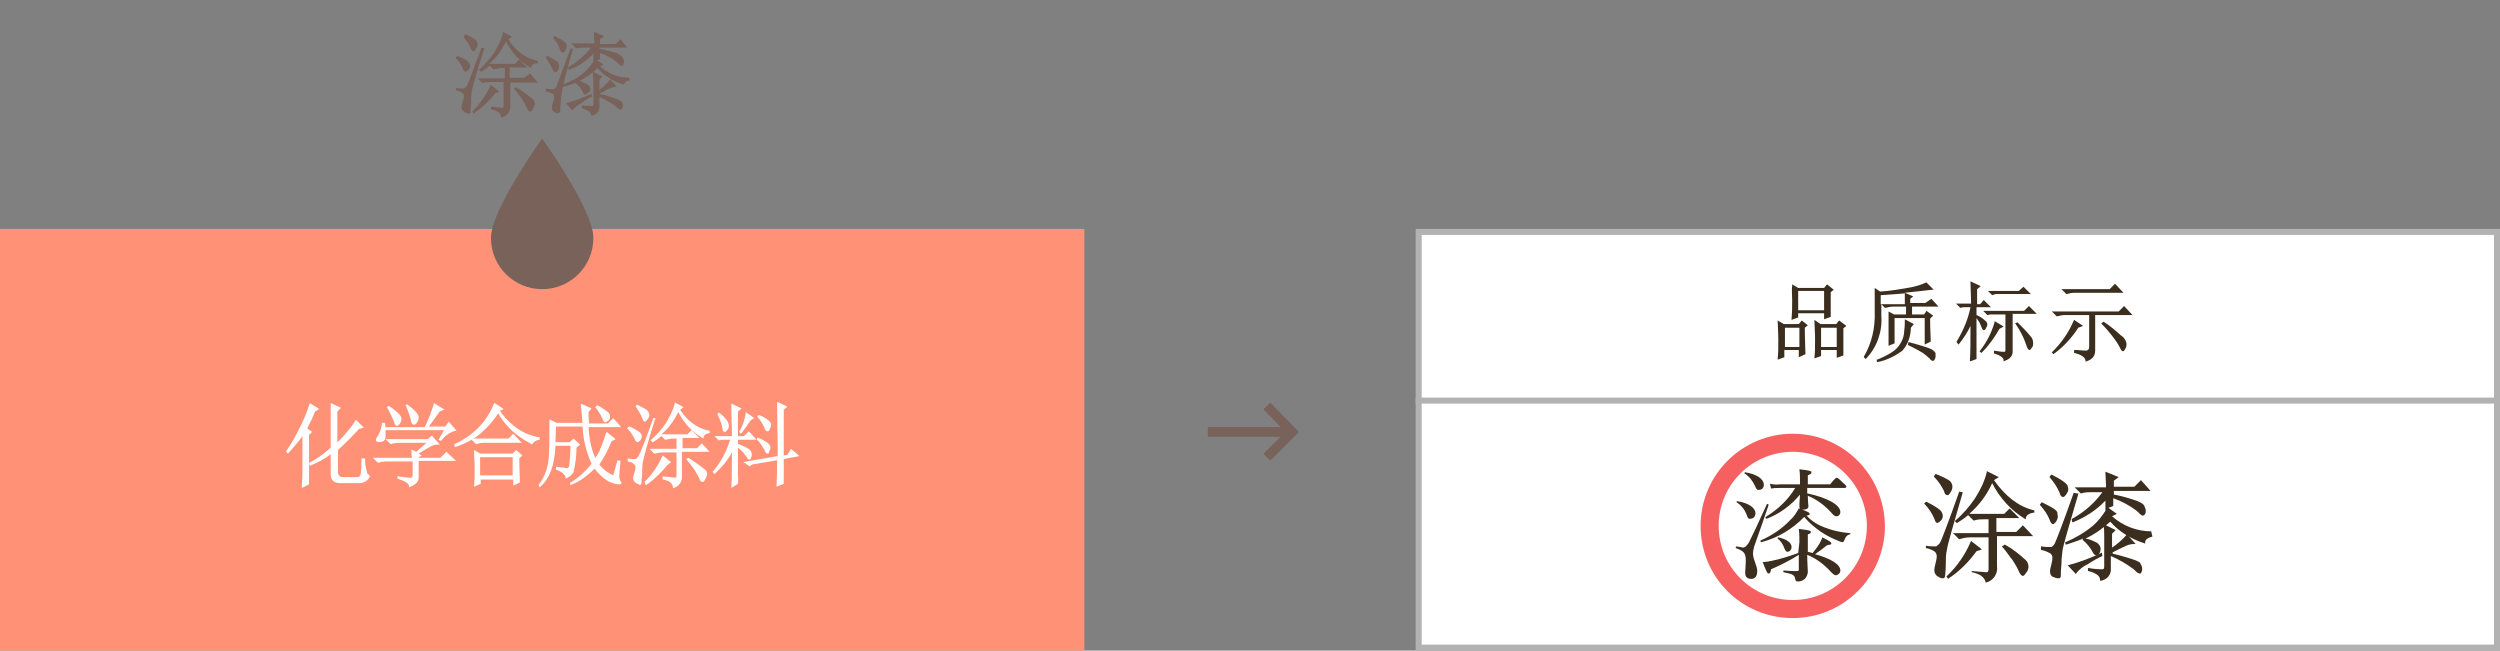<?xml version="1.0" encoding="utf-8"?>
<!-- Generator: Adobe Illustrator 24.2.3, SVG Export Plug-In . SVG Version: 6.00 Build 0)  -->
<svg version="1.1" id="レイヤー_1" xmlns="http://www.w3.org/2000/svg" xmlns:xlink="http://www.w3.org/1999/xlink" x="0px"
	 y="0px" viewBox="0 0 415 108" style="enable-background:new 0 0 415 108;" xml:space="preserve">
<rect x="0" y="0" width="415" height="108" fill="#808080" stroke="none"/>
<style type="text/css">
	.st0{fill:#FF9177;}
	.st1{fill:#FFFFFF;}
	.st2{fill:#B2B2B2;}
	.st3{fill:#3B2E1F;}
	.st4{fill:none;stroke:#B2B2B2;stroke-miterlimit:10;}
	.st5{fill:#78625A;}
	.st6{fill:none;stroke:#78625A;stroke-width:1.6;stroke-miterlimit:10;}
	.st7{fill:#F66060;}
</style>
<g id="レイヤー_2_1_">
	<g id="cn-bold">
		<rect y="38" class="st0" width="180" height="70"/>
		<rect x="235.5" y="38.5" class="st1" width="179" height="69"/>
		<path class="st2" d="M414,39v68H236V39H414 M415,38H235v70h180V38z"/>
		<path class="st3" d="M305.3,53.2l-0.5,0.6h-2.6l-1-0.7v0.2c0,0.8,0.1,1.8,0.1,3s0,2.2-0.1,3v0.2l1.1-0.4v-1h2.6v1.3L306,59v-0.1
			c0-0.4,0-1.8,0-4.4l0.5-0.4L305.3,53.2z M304.9,54.4v3.2h-2.6v-3.2H304.9z"/>
		<path class="st3" d="M297.5,49.8c0,0.9,0,1.9-0.1,3.1v0.2l1.1-0.4v-0.7h4.3V53l1.1-0.4v-0.1c0-0.9,0-2.2,0-4l0.5-0.4l-1.1-0.9
			l-0.5,0.6h-4.3l-1-0.6v0.2C297.4,48.1,297.5,49,297.5,49.8z M298.5,51.5v-3.2h4.3v3.2H298.5z"/>
		<path class="st3" d="M299.1,53.2l-0.5,0.6h-2.5l-1-0.6v0.2c0,0.8,0.1,1.8,0.1,3s0,2.2-0.1,3.1v0.2l1.1-0.4v-1.2h2.4v1.2l1.1-0.5
			v-0.1c0-0.9-0.1-2.3-0.1-4.3l0.5-0.4L299.1,53.2z M298.7,54.4v3.2h-2.4v-3.2H298.7z"/>
		<path class="st3" d="M317.7,53.8l-1.5-0.8v0.2c0,0.5,0,1-0.1,1.7c0,0.7-0.2,1.3-0.5,1.9c-0.4,0.7-0.9,1.3-1.6,1.7
			c-0.8,0.5-1.6,0.9-2.4,1.2h-0.1l0.1,0.4h0.1c1.5-0.3,2.9-1,4.1-1.9c0.9-1,1.4-2.4,1.4-3.8L317.7,53.8z"/>
		<path class="st3" d="M319.6,50.3h-2.5v-0.7l0.5-0.4l-1.4-0.6l0.9-0.1c1.2-0.1,2.5-0.3,3.6-0.4h0.3l-1.2-1.2h-0.1
			c-0.8,0.4-1.6,0.6-2.5,0.8c-1.7,0.3-3.4,0.6-5.1,0.7l-0.9-0.6v0.2c0,0.7,0,2,0,3.8c0.1,2.6-0.5,5.2-1.8,7.4v0.1l0.3,0.3l0.1-0.1
			c1.8-1.9,2.7-4.5,2.5-7.1v-1.9l0.6,0.6h0.1c0.4-0.1,0.8-0.2,1.2-0.2h2.2v1.3h-2l-0.9-0.5v0.2c0,0.7,0,1.5,0,2.4s0,1.8,0,2.9v0.2
			l1-0.4v-4.2h5v4.4l1-0.5v-0.1c0-0.6-0.1-1.9-0.1-3.7l0.5-0.5l-1.1-0.8l-0.4,0.6h-2v-1.3h4.4l-1.2-1.3L319.6,50.3z M312.2,49
			c1.5-0.1,2.9-0.2,4-0.3v0.2c0,0.5,0,1,0,1.6h-4V49z"/>
		<path class="st3" d="M320.2,57.8c-1.1-0.4-2.2-0.7-3.3-1h-0.1l-0.1,0.5h0.1c0.8,0.4,1.6,0.8,2.4,1.3c0.4,0.3,0.8,0.6,1.2,1
			c0.1,0.2,0.3,0.3,0.5,0.3c0.1,0,0.2-0.1,0.3-0.3c0.1-0.2,0.1-0.3,0.1-0.5c0-0.2,0-0.3,0-0.5C321.1,58.3,320.8,58,320.2,57.8z"/>
		<path class="st3" d="M336,51.6h-6.8l0.7,0.7l0.5-0.1h2.5v5.9c0,0.3-0.1,0.3-0.2,0.3c-0.6,0-1.1-0.1-1.7-0.2H331v0.5h0.1
			c1,0.3,1.5,0.7,1.5,1.1V60l0.2-0.1c0.8-0.3,1.2-0.7,1.3-1.4v-6.4h4l-1.3-1.3L336,51.6z"/>
		<polygon class="st3" points="331.3,48.8 337.1,48.8 335.9,47.6 335.1,48.3 330,48.3 330.7,49 		"/>
		<path class="st3" d="M332.6,54.2l-1.5-0.9v0.2c-0.5,1.7-1.3,3.3-2.4,4.7l-0.1,0.1l0.3,0.3l0.1-0.1c1.2-1.2,2.1-2.5,2.9-3.9
			L332.6,54.2z"/>
		<path class="st3" d="M328.1,52.8c0.3,0.4,0.5,0.7,0.7,1.2c0.2,0.5,0.3,0.8,0.5,0.8s0.3-0.1,0.4-0.4c0.1-0.2,0.2-0.3,0.2-0.5
			c0-0.3-0.2-0.6-0.4-0.7c-0.4-0.4-0.9-0.7-1.4-0.9V51h2.4l-1.2-1.2l-0.6,0.7h-0.5V48l0.6-0.5l-1.7-0.8v0.2c0,1,0.1,2.2,0.1,3.5
			h-2.5l0.7,0.7l0.5-0.1h1.2c-0.4,2-1.2,3.9-2.3,5.7l0,0.1l0.3,0.4l0.1-0.1c0.7-0.9,1.4-1.9,1.9-3c0,2.4,0,4.4-0.1,5.9V60l1.1-0.4
			v-0.1C328.1,58.8,328.1,56.6,328.1,52.8z"/>
		<path class="st3" d="M334.9,53.5L334.9,53.5l-0.4,0.2l0.1,0.1c0.7,1,1.3,2.1,1.7,3.3c0.2,0.7,0.4,1,0.6,1c0.1,0,0.2-0.1,0.4-0.4
			c0.2-0.2,0.2-0.5,0.2-0.8c0-0.3-0.1-0.6-0.2-0.8C336.5,55.1,335.7,54.3,334.9,53.5z"/>
		<path class="st3" d="M343.1,48.8c0.4-0.1,0.8-0.2,1.3-0.2h8.1l-1.4-1.5l-0.9,0.9h-8l0.8,0.8L343.1,48.8z"/>
		<path class="st3" d="M349.2,53.4L349.2,53.4l-0.4,0.3l0.1,0.1c0.7,0.7,1.3,1.4,1.9,2.2c0.4,0.5,0.8,1.1,1.1,1.7
			c0.2,0.4,0.3,0.6,0.5,0.6s0.2-0.1,0.4-0.4c0.2-0.3,0.2-0.6,0.2-0.9c-0.1-0.5-0.4-1-0.9-1.3C351.2,54.9,350.3,54.1,349.2,53.4z"/>
		<path class="st3" d="M345.8,54.1l-1.5-1l-0.1,0.2c-0.8,1.9-2,3.6-3.5,5.1l-0.1,0.1l0.3,0.3l0.1-0.1c1.6-1.2,2.9-2.6,4-4.3
			L345.8,54.1z"/>
		<path class="st3" d="M352.6,50.8l-0.9,0.9h-11.1l0.8,0.8h0.1c0.4-0.1,0.8-0.2,1.3-0.2h4v5.3c0,0.5-0.3,0.5-0.4,0.6
			c-0.7,0-1.3-0.1-2-0.1h-0.1v0.5h0.1c1.2,0.3,1.8,0.8,1.8,1.3V60h0.1c1-0.3,1.5-0.9,1.5-1.8v-5.9h6.2L352.6,50.8z"/>
		<path class="st3" d="M322.7,81.5c0.1,0.5,0.3,0.7,0.6,0.7c0.1,0,0.2,0,0.5-0.5c0.2-0.3,0.3-0.6,0.3-0.9c0-0.3-0.1-0.5-0.2-0.7
			c-0.1-0.2-0.5-0.6-2.5-1.4h-0.1l-0.3,0.4l0.1,0.1C321.8,79.9,322.3,80.7,322.7,81.5z"/>
		<path class="st3" d="M325.7,81.7l-0.5-0.1v0.1c-1.8,5.1-2.9,7.9-3.1,8.3s-0.6,0.6-0.7,0.7c-0.5,0-1.1,0-1.6-0.1h-0.1V91h0.1
			c0.5,0.1,1,0.3,1.4,0.6c0.2,0.2,0.3,0.5,0.3,0.7c0,0.4-0.1,0.8-0.2,1.2c-0.1,0.4-0.2,0.8-0.2,1.2c0,0.4,0.2,0.8,0.6,1
			c0.3,0.2,0.5,0.3,0.8,0.3c0.2,0,0.4-0.1,0.4-0.5c0-0.3,0.1-0.9,0.1-1.8c0-0.8,0-1.7,0.2-2.5c0.1-0.8,1-3.9,2.6-9.4V81.7z"/>
		<path class="st3" d="M332.8,90.4L332.8,90.4l-0.5,0.3l0.1,0.1c0.7,0.8,1.2,1.6,1.7,2.2c0.4,0.6,0.8,1.3,1.1,2
			c0.2,0.4,0.4,0.6,0.6,0.6s0.3-0.2,0.6-0.6c0.5-0.6,0.4-1.5-0.1-2C335.2,92,334.1,91.1,332.8,90.4z"/>
		<path class="st3" d="M321.6,86.8c0.1,0,0.3-0.1,0.6-0.4c0.3-0.3,0.4-0.8,0.2-1.2c-0.1-0.5-1-1.1-2.6-1.9h-0.1l-0.3,0.3l0.1,0.1
			c0.7,0.7,1.2,1.5,1.6,2.4C321.2,86.4,321.3,86.8,321.6,86.8z"/>
		<path class="st3" d="M329,91.2l-1.8-1.4l-0.1,0.2c-0.9,2.1-2.2,4-3.9,5.6l-0.1,0.1l0.3,0.4l0.1-0.1c1.8-1.2,3.3-2.7,4.6-4.5
			L329,91.2z"/>
		<path class="st3" d="M331,79.7l0.8-0.5l-2-1v0.2c-0.4,1.6-1.1,3-2,4.4c-0.9,1.3-2,2.6-3.2,3.6l-0.1,0.1l0.3,0.3h0.1
			c0.6-0.4,1.3-0.8,1.8-1.3l0.9,0.9h0.1c0.6-0.2,1.2-0.2,1.8-0.2h0.6v2.3h-5.9l1,1h0.1c0.6-0.2,1.2-0.3,1.8-0.3h3v5.3
			c0,0.4-0.2,0.5-0.3,0.5s-1.1-0.1-2.4-0.2h-0.1V95h0.1c1.3,0.3,2,0.8,2.2,1.6v0.1h0.1c1.2-0.3,2-1.5,1.8-2.7V89h6l-1.7-1.8
			l-1.1,1.1h-3.3v-2.3h3.8l-1.6-1.6l-0.9,0.9h-5.8c1.6-1.4,2.9-3.1,3.8-5.1c1.2,2.4,3.1,4.5,5.4,5.9l0.2,0.1v-0.2
			c0-0.4,0.5-0.8,1.3-0.9h0.1v-0.4h-0.1C335.1,84.1,332.9,82.4,331,79.7z"/>
		<path class="st3" d="M340.2,86.2c0.2,0.6,0.4,0.8,0.6,0.8s0.2-0.1,0.5-0.4c0.2-0.3,0.3-0.6,0.3-0.9c0-0.2-0.1-0.5-0.1-0.7
			c-0.1-0.2-0.4-0.6-2.5-1.6h-0.1l-0.3,0.4l0.1,0.1C339.3,84.6,339.9,85.4,340.2,86.2z"/>
		<path class="st3" d="M357.1,88.2c-2.4,0-4.7-0.9-6.5-2.5l0.8-0.4l-1.4-1l0.8-0.3v-1.3c1.4,0.5,2.7,1.2,3.9,2.1
			c0.5,0.5,0.8,0.8,1,0.8c0.1,0,0.3-0.1,0.4-0.3c0.1-0.2,0.1-0.3,0.1-0.5c0-0.2-0.1-0.5-0.2-0.7c-0.1-0.4-0.6-0.7-1.4-1
			c-1.2-0.4-2.5-0.8-3.7-1v-0.6h6.1l-1.6-1.8l-1.1,1.1h-3.4v-1l0.8-0.6l-2.2-0.9v0.2c0,0.6,0.1,1.4,0.1,2.4h-5.2l1,1h0.1
			c0.6-0.2,1.2-0.2,1.8-0.2h1.7c-1.3,1.8-3,3.3-5,4.4l-0.1,0.1l0.1,0.5h0.1c2-0.8,3.9-2,5.4-3.6v1.7h0c-0.6,0.9-1.2,1.7-2,2.4
			c-1.4,1.2-3,2.1-4.6,2.8h-0.1l0.1,0.4h0.1c0.9-0.3,1.9-0.6,2.8-1l-0.1,0.2l0.1,0.1c0.6,0.5,1.1,1.1,1.5,1.8
			c0.2,0.5,0.5,0.7,0.7,0.7s0.3-0.1,0.5-0.3c0.1-0.2,0.2-0.5,0.2-0.8c0-0.4-0.3-0.8-0.6-1c-0.6-0.3-1.2-0.6-1.9-0.7
			c1.5-0.7,2.9-1.7,4.1-2.8c1.5,1.7,3.5,2.9,5.7,3.6h0.1v-0.2c0-0.4,0.4-0.7,1.1-0.9h0.1L357.1,88.2L357.1,88.2z"/>
		<path class="st3" d="M341.9,81.8c0.1,0.5,0.3,0.7,0.6,0.7c0.1,0,0.3-0.1,0.6-0.6c0.3-0.4,0.3-0.8,0.1-1.3c-0.2-0.4-1-1-2.6-1.8
			h-0.1l-0.3,0.4l0.1,0.1C341,80.1,341.5,80.9,341.9,81.8z"/>
		<path class="st3" d="M344.7,81.9l-0.5-0.1v0.1c-1.8,5.1-2.9,7.9-3.1,8.3s-0.5,0.6-0.6,0.6c-0.6,0-1.1,0-1.6-0.1h-0.1v0.6h0.1
			c0.5,0.1,1,0.3,1.5,0.6c0.2,0.2,0.3,0.4,0.3,0.7c0,0.4-0.1,0.8-0.2,1.2c-0.1,0.4-0.2,0.7-0.2,1.1c0,0.4,0.2,0.8,0.6,0.9
			c0.2,0.1,0.5,0.2,0.8,0.2c0.2,0,0.4-0.1,0.4-0.4c0,0,0,0,0-0.1c0-0.4,0-1,0.1-1.9c0-0.8,0.1-1.6,0.2-2.4c0.1-0.6,1-3.8,2.6-9.2
			V81.9z"/>
		<path class="st3" d="M353.9,92.8c-0.9-0.3-2-0.6-3.2-0.9v-0.2c0.5-0.3,1.2-0.6,1.8-0.9c0.6-0.3,1.1-0.5,1.8-0.5h0.2l-1.4-1.6
			l-0.1,0.1c-0.7,0.8-1.5,1.5-2.4,2.1v-2.3l0.6-0.6l-2-1v0.2c0.1,0.6,0.1,1.3,0.1,1.9v5c0,0.4-0.2,0.4-0.4,0.4s-1,0-2.2-0.2h-0.1
			v0.5h0.1c1.2,0.3,1.9,0.8,1.9,1.4v0.2h0.1c1-0.1,1.8-1,1.7-2c0,0,0,0,0,0v-2.1c1.4,0.6,2.6,1.3,3.8,2.2c0.4,0.4,0.7,0.7,1,0.7
			s0.2-0.1,0.3-0.3c0.1-0.1,0.1-0.3,0.1-0.5c0-0.3-0.1-0.6-0.3-0.8C355.5,93.5,354.9,93.1,353.9,92.8z"/>
		<path class="st3" d="M349,92.3l-0.1-0.6l-0.1,0.1c-1.7,0.8-3.5,1.5-5.4,2h-0.2l1.4,1.5l0.1-0.2c0.5-0.6,1.1-1.1,1.8-1.4
			C347.4,93.1,348.3,92.6,349,92.3L349,92.3z"/>
		<path class="st1" d="M51.3,78.5v-6.3l0.5-0.5L51,71.1c0.4-0.8,0.9-1.7,1.3-2.8l0.7-0.4l-1.6-1V67c-0.4,1.3-0.9,2.5-1.5,3.7
			c-0.7,1.5-1.5,2.9-2.4,4.2L47.5,75l0.3,0.3l0.1-0.1c0.8-0.9,1.6-1.8,2.3-2.8v4.8c0,1.1,0,2.3-0.1,3.6v0.2l1.2-0.6v-0.1
			C51.3,79.5,51.3,78.9,51.3,78.5z"/>
		<path class="st1" d="M60.9,78.3c-0.2-0.7-0.3-1.4-0.3-2.1v-0.1H60v0.1c0,0.8,0,1.6-0.1,2.3c-0.1,0.7-0.4,0.7-0.5,0.7H57
			c-0.6,0-0.9-0.3-0.9-0.9v-3.6c1.2-1.1,2.4-2.3,3.5-3.5l0.8-0.2l-1.3-1.3L59,69.8c-0.4,0.7-0.9,1.3-1.4,1.9c-0.5,0.6-1,1.2-1.6,1.7
			v-5.1l0.6-0.6l-1.7-0.8v0.2c0,1.2,0,2.1,0,3v4.2c-1.1,1-2.2,1.8-3.5,2.5h-0.1l0.1,0.5h0.1c1.2-0.5,2.4-1.1,3.4-1.9v3.3
			c0,1,0.5,1.5,1.6,1.5h3.1c0.8,0,1.5-0.4,1.8-1.1l0.1-0.1h-0.1C61.2,78.8,60.9,78.6,60.9,78.3z"/>
		<path class="st1" d="M62.6,73.3c0.1,0.1,0.3,0.1,0.4,0.1c0.2,0,0.4-0.1,0.5-0.1c0.3-0.1,0.5-0.4,0.5-0.7c0-0.4,0-0.8,0-1.2h9.7
			L72.8,73l0.4,0.2l0.1-0.1c0.6-0.8,1.3-1.3,2.3-1.6h0.2l-1.3-1.5l-0.6,0.8h-2.7c0.6-0.8,1.2-1.7,1.8-2.5l0.8-0.3L72,66.9v0.2
			c-0.4,1.3-0.9,2.6-1.5,3.8H64l-0.1-0.7h-0.5v0.1c-0.1,0.7-0.3,1.5-0.7,2.1c-0.2,0.2-0.3,0.5-0.3,0.7
			C62.4,73.2,62.5,73.3,62.6,73.3z"/>
		<path class="st1" d="M68.2,69.7c0,0.2,0.1,0.8,0.5,0.8c0.1,0,0.2,0,0.5-0.3c0.2-0.3,0.3-0.6,0.3-1c0-0.4-0.6-1.1-1.8-2l-0.1-0.1
			l-0.3,0.2l0.1,0.1C67.7,68.1,68,68.9,68.2,69.7z"/>
		<path class="st1" d="M65.4,70c0.1,0.3,0.2,0.7,0.5,0.7c0.1,0,0.2,0,0.5-0.4c0.2-0.3,0.3-0.7,0.2-1c-0.1-0.4-0.8-1.1-2-1.9h-0.1
			l-0.3,0.2l0.1,0.1C64.7,68.5,65.1,69.2,65.4,70z"/>
		<path class="st1" d="M73.1,76h-3.6v-0.1l0.5-0.3l-0.5-0.3c0.8-0.5,1.5-0.9,2-1.2c0.4-0.2,0.8-0.3,1.2-0.3H73l-1.3-1.5L71,72.9h-7
			l0.8,0.8h0.1c0.4-0.1,0.9-0.2,1.4-0.2h4.5L69.1,75l-0.8-0.4v0.2c0,0.5,0,0.9,0.1,1.2h-6.5l0.8,0.8h0.1c0.4-0.1,0.9-0.2,1.4-0.2
			h4.3v2.2c0,0.4-0.2,0.5-0.3,0.5c-0.6,0-1.3-0.1-1.9-0.2L66,79v0.5h0.1c1.6,0.5,1.8,1,1.8,1.2v0.2l0.2-0.1c1-0.4,1.4-0.9,1.4-1.5
			v-2.8h6.2L74.1,75L73.1,76z"/>
		<path class="st1" d="M85.2,70.6c-0.9-0.7-1.6-1.5-2.2-2.4l0.6-0.3l-1.5-1L82,67c-0.6,1.5-1.5,2.9-2.6,4c-1.1,1.1-2.4,2-3.9,2.7
			h-0.1l0.1,0.5h0.1c0.9-0.3,1.8-0.7,2.7-1.2l0.7,0.7h0.1c0.4-0.1,0.8-0.2,1.3-0.2h6.2L85.2,72l-0.8,0.8h-5.8c0.3-0.2,0.7-0.4,1-0.7
			c1.2-1,2.3-2.2,3.1-3.5c0.4,0.8,1,1.5,1.6,2.2c1.1,1.2,2.4,2.1,3.9,2.9l0.1,0.1l0.1-0.1c0.2-0.4,0.6-0.6,1.1-0.7h0.1v-0.4h-0.1
			C87.8,72.3,86.4,71.6,85.2,70.6z"/>
		<path class="st1" d="M85.7,74.7l-0.6,0.6h-5.4l-1-0.6V75c0,1,0.1,1.9,0.1,2.8s0,1.8-0.1,2.8v0.2l1.1-0.5v-0.7h5.4v1l1.1-0.5v-0.1
			c0-0.9-0.1-2.2-0.1-3.9l0.5-0.5L85.7,74.7z M85.1,75.9v3h-5.4v-3H85.1z"/>
		<path class="st1" d="M100,69.5c0.1,0.4,0.3,0.6,0.5,0.6c0,0,0.1,0,0.4-0.2c0.4-0.3,0.5-0.9,0.2-1.3c-0.1-0.1-0.1-0.2-0.2-0.2
			c-0.5-0.4-1.1-0.8-1.7-1.1h-0.1l-0.3,0.3l0.1,0.1C99.3,68.2,99.7,68.8,100,69.5z"/>
		<path class="st1" d="M101.8,69.4l-0.9,0.9h-3.1c-0.1-0.7-0.1-1.4-0.1-1.9l0.5-0.6L96.4,67v0.2c0.1,0.8,0.2,1.8,0.3,3h-4.3
			l-1.2-0.6v0.2c0,0.6,0,1.4,0,2.2s0,2.1-0.1,3.8c-0.1,1.7-0.6,3.2-1.6,4.6l-0.1,0.1l0.2,0.4l0.1-0.1c1.5-1.3,2.4-3.6,2.5-6.8h2.5
			c0,1.1-0.1,2.2-0.2,3.3c-0.1,0.4-0.3,0.4-0.4,0.4l-1.6-0.2h-0.2v0.5h0.1c0.9,0.3,1.4,0.8,1.5,1.3v0.2l0.1-0.1
			c0.5-0.2,0.9-0.5,1.2-1c0.3-1.3,0.5-2.7,0.5-4.1l0.6-0.5l-1.1-1l-0.6,0.6h-2.4l0.1-2.6h4.4c0.1,2.1,0.6,4.2,1.5,6.2
			c-1,1.2-2.1,2.3-3.5,3.1h-0.1l0.1,0.5l0.1-0.1c1.5-0.6,2.8-1.6,3.9-2.7c0.7,0.9,1.5,1.7,2.5,2.2c0.5,0.2,1,0.4,1.6,0.4
			c0.1,0,0.2,0,0.3-0.1c0.1-0.1,0.1-0.2,0-0.3c-0.2-0.3-0.3-0.6-0.3-1c0-0.4,0.1-1.2,0.2-2.4v-0.1l-0.5-0.1l-0.7,2.5
			c-0.9-0.4-1.7-1-2.3-1.8c0.8-1.2,1.5-2.5,2-3.8l0.7-0.4l-1.5-1.2l-0.1,0.2c-0.3,0.9-0.6,1.8-0.9,2.5c-0.2,0.6-0.5,1.1-0.9,1.6
			c-0.7-1.6-1-3.3-1.1-5.1h5.4L101.8,69.4z"/>
		<path class="st1" d="M106.6,69.4c0.1,0.4,0.3,0.6,0.5,0.6c0.1,0,0.1,0,0.4-0.4c0.2-0.2,0.2-0.4,0.3-0.7c0-0.2-0.1-0.4-0.2-0.6
			c-0.1-0.2-0.4-0.4-1.8-1.1h-0.1l-0.2,0.3l0.1,0.1C106,68.2,106.4,68.8,106.6,69.4z"/>
		<path class="st1" d="M111.4,76.7l-1.4-1.1l-0.1,0.2c-0.7,1.6-1.7,3-2.9,4.2l0,0.1l0.2,0.4h0.1c1.3-0.9,2.5-2.1,3.5-3.3L111.4,76.7
			z"/>
		<path class="st1" d="M105.8,73.4c0.1,0,0.3-0.1,0.5-0.3c0.2-0.3,0.3-0.6,0.2-0.9c-0.1-0.4-0.7-0.8-2-1.4h-0.1l-0.3,0.3l0.1,0.1
			c0.5,0.5,0.9,1.1,1.2,1.8C105.5,73.1,105.6,73.4,105.8,73.4z"/>
		<path class="st1" d="M112.9,68l0.6-0.4l-1.5-0.8V67c-0.3,1.2-0.9,2.3-1.5,3.3c-0.7,1-1.5,1.9-2.4,2.7l-0.1,0.1l0.3,0.3h0.1
			c0.5-0.3,0.9-0.6,1.4-1l0.6,0.6h0.1c0.4-0.1,0.9-0.2,1.4-0.2h0.4v1.7h-4.5l0.8,0.8h0.1c0.4-0.1,0.9-0.2,1.4-0.2h2.2V79
			c0,0.3-0.2,0.3-0.2,0.3c-0.2,0-0.8-0.1-1.8-0.2H110v0.5h0.1c1,0.2,1.5,0.6,1.6,1.2V81h0.1c0.9-0.2,1.5-1.1,1.4-2v-4h4.6l-1.3-1.4
			l-0.8,0.8h-2.4v-1.7h2.8l-1.3-1.3l-0.7,0.7h-4.3c1.2-1,2.1-2.3,2.8-3.7c0.9,1.8,2.3,3.3,4,4.3l0.2,0.1v-0.2c0-0.3,0.3-0.6,0.9-0.7
			h0.1v-0.4h-0.1C115.7,71.1,114,69.8,112.9,68z"/>
		<path class="st1" d="M114.3,76L114.3,76l-0.4,0.2l0.1,0.1c0.5,0.6,0.9,1.2,1.3,1.7c0.3,0.5,0.6,1,0.8,1.5c0.1,0.2,0.2,0.5,0.5,0.5
			s0.3-0.1,0.5-0.5c0.1-0.2,0.2-0.5,0.3-0.7c0-0.3-0.1-0.6-0.3-0.8C116.1,77.2,115.2,76.6,114.3,76z"/>
		<path class="st1" d="M108.9,69.5l-0.5-0.1v0.1c-1.3,3.8-2.2,5.9-2.4,6.2s-0.4,0.5-0.5,0.5c-0.4,0-0.8,0-1.2-0.1h-0.1v0.5h0.1
			c0.4,0.1,0.7,0.2,1,0.5c0.1,0.1,0.2,0.3,0.2,0.5c0,0.3-0.1,0.6-0.2,0.9c-0.1,0.3-0.2,0.6-0.2,0.9c0,0.3,0.2,0.6,0.5,0.8
			c0.2,0.1,0.4,0.2,0.6,0.3c0.1,0,0.3-0.1,0.3-0.4c0-0.2,0-0.7,0.1-1.4c0-0.6,0-1.2,0.1-1.9c0.1-0.6,0.7-3,2-7.1L108.9,69.5z"/>
		<path class="st1" d="M126.9,74.7c0.1,0.2,0.2,0.6,0.5,0.6s0.2-0.1,0.3-0.4c0.1-0.2,0.2-0.4,0.2-0.6c0-0.3-0.2-0.6-0.5-0.8
			c-0.5-0.3-0.9-0.6-1.5-0.8l-0.1-0.1l-0.2,0.3l0.1,0.1C126.1,73.4,126.5,74,126.9,74.7z"/>
		<path class="st1" d="M122.7,71.7L123,72l0.1-0.1c0.5-0.7,1-1.4,1.5-2.1l0.6-0.4l-1.4-1v0.2C123.6,69.7,123.3,70.7,122.7,71.7
			L122.7,71.7z"/>
		<path class="st1" d="M126.9,71c0.1,0.4,0.3,0.6,0.5,0.6s0.3-0.1,0.4-0.4c0.1-0.2,0.2-0.4,0.2-0.7c0-0.3-0.2-0.5-0.4-0.7
			c-0.5-0.4-1-0.7-1.6-0.9h-0.1l-0.2,0.3l0.1,0.1C126.3,69.8,126.6,70.4,126.9,71z"/>
		<path class="st1" d="M122.5,78.8v-4.5c0.5,0.4,1,0.9,1.4,1.5c0.2,0.3,0.3,0.5,0.5,0.5s0.2-0.1,0.3-0.4c0.1-0.2,0.1-0.3,0.1-0.5
			c0-0.3-0.2-0.6-0.4-0.8c-0.6-0.4-1.3-0.7-1.9-0.9v-0.7h3.1l-1.3-1.4l-0.8,0.8h-1v-4.1l0.6-0.5l-1.7-0.8v0.2c0,1.8,0.1,3.5,0.1,5.2
			h-2.9l0.7,0.7l0.6-0.1h1.3c-0.6,1.9-1.5,3.7-2.8,5.2l-0.1,0.1l0.3,0.4l0.1-0.1c1.1-1,2.1-2.2,2.8-3.5c0,2.2,0,4.2-0.1,5.9V81
			l1.1-0.7v-0.1C122.6,79.7,122.5,79.2,122.5,78.8z"/>
		<path class="st1" d="M119.9,71c0,0.2,0.1,0.7,0.4,0.7c0.1,0,0.2,0,0.4-0.3c0.2-0.2,0.3-0.4,0.3-0.7c0-0.2-0.1-0.5-0.2-0.7
			c-0.3-0.5-0.8-1-1.3-1.4l-0.1-0.1l-0.3,0.2v0.1C119.5,69.6,119.8,70.3,119.9,71z"/>
		<path class="st1" d="M130.1,76.2l2.6-0.5l-1.4-1.2l-0.6,1l-0.6,0.1v-7.6l0.6-0.5l-1.7-0.8v0.2c0,2.5,0.1,5.5,0.1,8.8l-5.7,1l1,0.7
			l0.5-0.3l4.1-0.7c0,1.3,0,2.7-0.1,4.2v0.2l1.2-0.5v-0.1C130.1,79.4,130.1,78,130.1,76.2z"/>
		<line class="st4" x1="235" y1="66.5" x2="415" y2="66.5"/>
		<path class="st5" d="M98.5,39.5c0,4.7-3.8,8.5-8.5,8.5s-8.5-3.8-8.5-8.5C81.5,34.8,90,23,90,23S98.5,34.8,98.5,39.5z"/>
		<path class="st5" d="M85.7,14.5L85.7,14.5l-0.4,0.2l0.1,0.1c0.5,0.6,0.9,1.2,1.3,1.7c0.3,0.5,0.6,1,0.8,1.5
			c0.1,0.2,0.2,0.5,0.5,0.5s0.3-0.1,0.5-0.5c0.1-0.2,0.2-0.4,0.3-0.7c0-0.3-0.1-0.6-0.3-0.8C87.5,15.7,86.7,15.1,85.7,14.5z"/>
		<path class="st5" d="M82.9,15.2l-1.4-1.1l-0.1,0.1c-0.7,1.6-1.7,3-2.9,4.2l-0.1,0.1l0.2,0.4l0.1-0.1c1.3-0.9,2.5-2,3.5-3.3
			L82.9,15.2z"/>
		<path class="st5" d="M77.3,11.9c0.1,0,0.3-0.1,0.5-0.3c0.2-0.3,0.3-0.6,0.2-0.9c-0.1-0.4-0.7-0.9-2-1.4h-0.1l-0.3,0.3l0.1,0.1
			c0.5,0.5,0.9,1.1,1.2,1.8C76.9,11.6,77,11.9,77.3,11.9z"/>
		<path class="st5" d="M84.4,6.5L85,6.1l-1.5-0.8v0.2c-0.3,1.2-0.9,2.3-1.5,3.3c-0.7,1-1.5,1.9-2.4,2.7l-0.1,0.1l0.3,0.3h0.1
			c0.5-0.3,0.9-0.6,1.4-1l0.6,0.6h0.1c0.4-0.1,0.9-0.2,1.4-0.2h0.4V13h-4.5l0.8,0.8H80c0.4-0.1,0.9-0.2,1.4-0.2h2.2v3.9
			c0,0.4-0.2,0.4-0.2,0.4s-0.8-0.1-1.8-0.2h-0.1v0.5h0.1c1,0.2,1.5,0.6,1.6,1.2v0.1h0.1c0.9-0.2,1.5-1.1,1.4-2v-3.8h4.6l-1.3-1.5
			L87,12.9h-2.4v-1.7h2.9l-1.3-1.3l-0.7,0.7h-4.3c1.2-1,2.1-2.3,2.8-3.7c0.9,1.8,2.3,3.3,4,4.3l0.2,0.1v-0.2c0-0.3,0.3-0.6,1-0.6
			h0.1v-0.4h-0.1C87.1,9.6,85.4,8.3,84.4,6.5z"/>
		<path class="st5" d="M80.4,8l-0.5-0.1V8c-1.4,3.8-2.2,5.9-2.4,6.2s-0.4,0.5-0.5,0.5c-0.4,0-0.8,0-1.2-0.1h-0.1V15h0.1
			c0.4,0.1,0.7,0.2,1,0.5C77,15.6,77,15.8,77,16c0,0.3-0.1,0.6-0.2,0.9c-0.1,0.3-0.2,0.6-0.2,0.9c0,0.3,0.2,0.6,0.5,0.8
			c0.2,0.1,0.4,0.2,0.7,0.3c0.1,0,0.3-0.1,0.3-0.4s0-0.7,0.1-1.4c0-0.6,0-1.2,0.1-1.9C78.4,14.5,79.1,12.1,80.4,8L80.4,8z"/>
		<path class="st5" d="M78.1,7.9c0.1,0.4,0.3,0.6,0.5,0.6s0.2,0,0.4-0.4c0.2-0.2,0.2-0.4,0.3-0.7c0-0.2-0.1-0.4-0.2-0.6
			c-0.1-0.2-0.4-0.4-1.8-1.1h-0.1l-0.2,0.3L77,6.2C77.4,6.7,77.8,7.3,78.1,7.9z"/>
		<path class="st5" d="M92.9,8.1c0.1,0.4,0.3,0.6,0.5,0.6s0.3-0.1,0.5-0.4c0.2-0.3,0.2-0.7,0.1-1c-0.1-0.2-0.4-0.6-1.9-1.3l-0.1,0
			l-0.2,0.3l0.1,0.1C92.3,6.8,92.7,7.4,92.9,8.1z"/>
		<path class="st5" d="M91.7,11.4c0.1,0.4,0.3,0.6,0.5,0.6s0.2-0.1,0.4-0.3c0.2-0.2,0.2-0.5,0.2-0.7c0-0.2,0-0.3-0.1-0.5
			c0-0.2-0.3-0.4-1.8-1.2h-0.1l-0.2,0.3l0.1,0.1C91,10.2,91.4,10.8,91.7,11.4z"/>
		<path class="st5" d="M104.4,12.9c-1.8,0-3.5-0.7-4.8-1.9l0.6-0.3L99.1,10l0.5-0.2v-1c1,0.3,2,0.9,2.8,1.5c0.3,0.4,0.6,0.6,0.8,0.6
			s0.2,0,0.3-0.3c0-0.1,0.1-0.3,0.1-0.4c0-0.2-0.1-0.4-0.2-0.6c-0.1-0.3-0.5-0.5-1.1-0.8c-0.9-0.3-1.8-0.5-2.8-0.7V7.9h4.6L103,6.5
			l-0.8,0.8h-2.6V6.5l0.7-0.5l-1.7-0.7v0.2c0,0.4,0,1,0.1,1.7h-3.9l0.8,0.8h0.1C96,8,96.4,7.9,96.9,7.9h1.2c-1,1.3-2.3,2.4-3.7,3.2
			l-0.1,0.1l0.1,0.4h0.1c1.5-0.6,2.9-1.5,4-2.7v1.3l0,0c-0.4,0.7-0.9,1.2-1.5,1.8c-1,0.9-2.2,1.5-3.5,2h-0.1l0.1,0.4h0.1
			c0.7-0.2,1.4-0.4,2-0.7l-0.1,0.1l0.1,0.1c0.5,0.3,0.9,0.8,1.1,1.3c0.2,0.4,0.3,0.5,0.5,0.5s0.2-0.1,0.4-0.3C98,15.2,98,15,98,14.8
			c0-0.3-0.2-0.6-0.5-0.8c-0.4-0.2-0.9-0.4-1.3-0.6c1.1-0.5,2.1-1.2,3-2.1c1.1,1.3,2.6,2.2,4.2,2.7h0.2V14c0-0.3,0.3-0.5,0.8-0.6
			h0.1v-0.4L104.4,12.9z"/>
		<path class="st5" d="M102,16.3c-0.7-0.2-1.5-0.5-2.4-0.7v-0.1c0.4-0.2,0.8-0.4,1.3-0.7c0.4-0.2,0.9-0.3,1.3-0.4h0.2l-1.1-1.2
			l-0.1,0.1c-0.5,0.6-1.1,1.2-1.7,1.6v-1.7l0.5-0.5l-1.6-0.8v0.2c0,0.5,0.1,1,0.1,1.4v3.8c0,0.3-0.1,0.3-0.2,0.3s-0.8,0-1.6-0.1
			h-0.1v0.5h0.1c0.9,0.3,1.4,0.6,1.4,1.1v0.1h0.1c0.8-0.1,1.4-0.8,1.3-1.6c0,0,0,0,0,0v-1.5c1,0.4,1.9,1,2.8,1.6
			c0.3,0.4,0.5,0.5,0.7,0.5s0.2-0.1,0.3-0.3c0.1-0.1,0.1-0.2,0.1-0.4c0-0.2-0.1-0.4-0.2-0.6C103.2,16.8,102.7,16.6,102,16.3z"/>
		<path class="st5" d="M95.1,8.1L94.7,8v0.1c-1.4,3.8-2.2,5.9-2.3,6.2s-0.4,0.5-0.5,0.5c-0.4,0-0.8,0-1.2-0.1h-0.1v0.5h0.1
			c0.4,0.1,0.8,0.2,1.1,0.4c0.1,0.1,0.2,0.3,0.2,0.5c0,0.3-0.1,0.6-0.2,0.9c-0.1,0.3-0.2,0.6-0.2,0.9c0,0.3,0.2,0.6,0.4,0.7
			c0.2,0.1,0.4,0.2,0.6,0.2c0.2,0,0.3-0.1,0.4-0.3c0,0,0,0,0-0.1c0-0.3,0-0.8,0.1-1.5c0-0.6,0.1-1.2,0.2-1.8
			C93.3,14.7,93.9,12.4,95.1,8.1L95.1,8.1z"/>
		<path class="st5" d="M98.3,16l-0.1-0.5l-0.1,0.1c-1.3,0.6-2.6,1.1-4,1.5h-0.2l1.1,1.2l0.1-0.1c0.4-0.4,0.8-0.8,1.4-1.1
			C97.2,16.6,97.8,16.2,98.3,16L98.3,16z"/>
		<line class="st6" x1="200.5" y1="71.7" x2="214.5" y2="71.7"/>
		<polyline class="st6" points="210.3,67.4 214.5,71.7 210.3,75.9 		"/>
		<path class="st7" d="M297.6,75c6.8,0,12.3,5.5,12.3,12.3c0,6.8-5.5,12.3-12.3,12.3c-6.8,0-12.3-5.5-12.3-12.3
			C285.3,80.5,290.8,75,297.6,75 M297.6,72c-8.4,0-15.3,6.8-15.3,15.3s6.8,15.3,15.3,15.3c8.4,0,15.3-6.8,15.3-15.3c0,0,0,0,0,0
			C312.8,78.8,306,72,297.6,72z"/>
		<path class="st3" d="M289.7,95.1c0-0.6,0.1-1.3,0.1-2c0-1.3-0.3-1.6-1.6-2.1c-0.1,0-0.1-0.3,0.1-0.3c0.3,0.1,0.7,0.1,1,0.2
			c0.3,0,0.5-0.1,1-0.8c0.7-1.4,1.5-3.1,3-6.4c0-0.1,0.3,0,0.3,0.1c-0.9,2.6-1.6,4.7-2.4,6.9c-0.1,0.4-0.2,0.8-0.2,1.2
			c0,1,0.7,2,0.7,2.9s-0.4,1.3-1,1.3S289.7,95.8,289.7,95.1z M290,85.6c-0.3-0.9-0.9-1.7-1.7-2.2c-0.1-0.1,0-0.2,0.1-0.2
			c1.9,0.3,3,1.1,3,2c0,0.5-0.3,0.9-0.8,0.9C290.3,86.2,290.1,86,290,85.6L290,85.6z M291.3,80.6c-0.4-0.8-0.9-1.5-1.7-2
			c-0.1,0,0-0.2,0.1-0.2c1.9,0.3,3.1,1.1,3.1,2.1c0,0.4-0.3,0.8-0.7,0.8c0,0,0,0,0,0C291.7,81.4,291.6,81.3,291.3,80.6L291.3,80.6z
			 M303,87.6c1.3,0.5,2.7,0.8,4.1,0.9c0.1,0,0.1,0.2,0,0.2c-0.5,0.1-0.8,0.5-0.9,0.9c-0.1,0.2-0.2,0.4-0.3,0.4
			c-0.2,0-0.5-0.1-0.7-0.2c-1-0.4-2-0.9-2.9-1.5c-1-0.7-2-1.5-2.8-2.5c-1.9,2-4.4,3.5-7.1,4.2c-0.1,0-0.3-0.2-0.1-0.3
			c1.8-0.8,3.5-1.9,4.9-3.4c0.6-0.5,1-1.2,1.4-1.9c1.5,0.5,1.8,0.7,1.8,0.9s-0.1,0.2-0.5,0.3C300.8,86.6,301.9,87.2,303,87.6
			L303,87.6z M298.7,90c0-0.7,0-1.5-0.1-2.2c1.7,0.2,2,0.3,2,0.5s-0.1,0.3-0.5,0.4v2.9l0.8,0.2c0.4-0.5,0.8-1,1.1-1.5
			c0.2-0.4,0.4-0.7,0.5-1.1c1.2,0.6,1.5,0.8,1.5,1s-0.1,0.2-0.7,0.3c-0.6,0.5-1.3,1-2,1.5c2.6,0.7,4.2,1.7,4.2,2.7
			c0,0.4-0.3,0.7-0.7,0.8c0,0,0,0,0,0c-0.3,0-0.5-0.2-0.9-0.6c-1.1-1.2-2.4-2.2-3.9-2.8c0,1.4,0.1,2.2,0.1,2.8
			c0,0.4-0.2,0.9-0.5,1.2c-0.4,0.3-0.8,0.5-1.3,0.4c-0.2,0-0.2-0.1-0.3-0.4c-0.1-0.6-0.3-0.8-1.9-1.1c-0.1,0-0.1-0.3,0-0.3
			c1,0.1,1.7,0.1,2.2,0.1c0.3,0,0.3-0.1,0.3-0.3v-2.4c-1.4,0.9-3,1.7-4.6,2.4c-0.1,0.6-0.2,0.7-0.4,0.7s-0.3-0.1-1-1.9
			c0.5,0,1-0.1,1.5-0.2c1.5-0.3,3-0.8,4.4-1.3L298.7,90z M300,81.9c3.3,0.7,5.5,1.9,5.5,3.1c0,0.4-0.3,0.7-0.6,0.7c0,0,0,0,0,0
			c-0.3,0-0.5-0.1-0.9-0.6c-1.1-1.2-2.4-2.2-3.9-2.8c0,1,0.1,1.5,0.1,1.7c0,0.4-0.3,0.6-0.9,0.6c-0.4,0-0.6-0.1-0.6-0.5s0-0.8,0.1-2
			c-1.5,1.8-3.4,3.2-5.5,4c-0.1,0.1-0.3-0.2-0.2-0.3c2-1.2,3.7-2.8,4.9-4.8h-2.6c-0.5,0-0.9,0-1.4,0.1l-0.2-0.8
			c0.5,0.1,1.1,0.2,1.6,0.1h3.4v-0.3c0-0.7,0-1.5-0.1-2.2c1.8,0.2,2,0.3,2,0.5s-0.1,0.3-0.6,0.5v1.5h3.7c0.8-1,1-1.1,1.1-1.1
			s0.3,0.1,1.1,0.9c0.4,0.3,0.5,0.5,0.5,0.6s-0.1,0.2-0.3,0.2H300V81.9z M296.2,91c-0.2-0.6-0.6-1.2-1.1-1.6
			c-0.1-0.1,0.1-0.2,0.1-0.2c1.4,0.3,2.2,0.9,2.2,1.6c0,0.4-0.2,0.7-0.6,0.8c0,0,0,0,0,0C296.5,91.6,296.4,91.5,296.2,91z"/>
	</g>
</g>
</svg>
